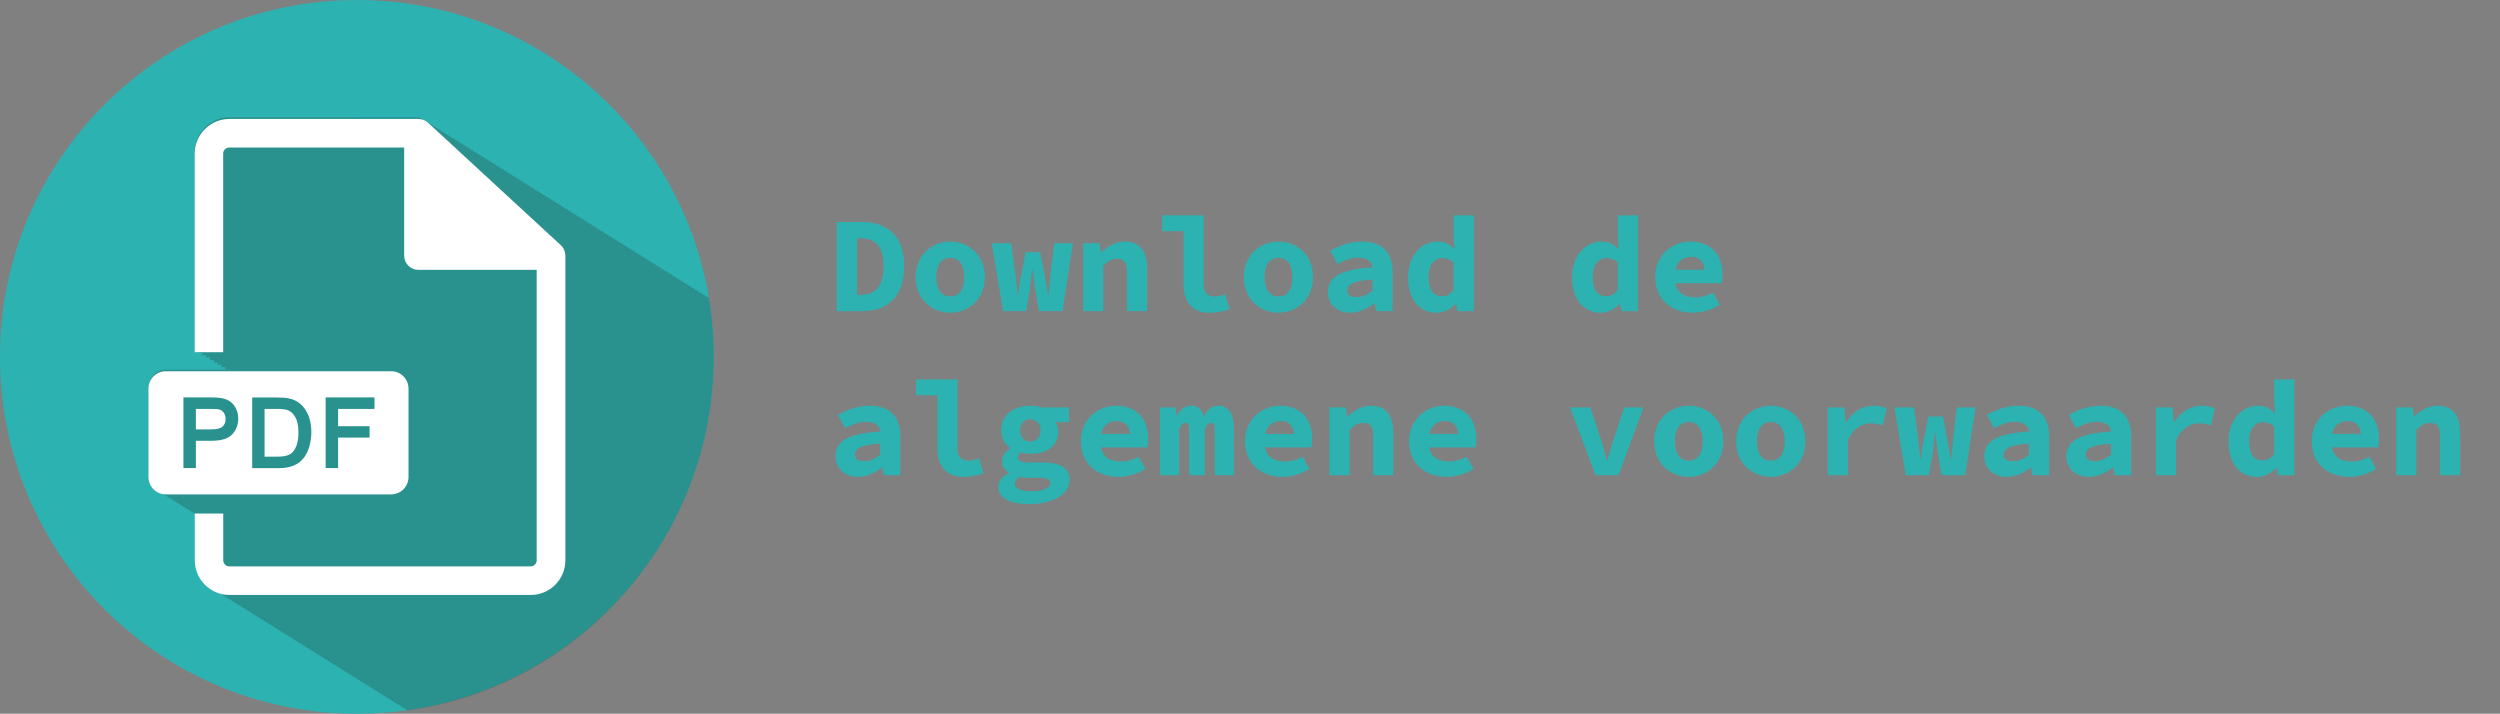 <svg xmlns="http://www.w3.org/2000/svg" xmlns:xlink="http://www.w3.org/1999/xlink" id="_x2014_&#xCE;&#xD3;&#xC8;_x5F_1" x="0px" y="0px" viewBox="0 0 3152.3 900" style="enable-background:new 0 0 3152.3 900;" xml:space="preserve"><rect x="0" y="0" width="3152.3" height="900" fill="#808080" stroke="none"/><style type="text/css">	.st0{fill:#2DB2B2;}	.st1{opacity:0.2;fill:#201600;}	.st2{fill:#FFFFFF;}</style><circle class="st0" cx="450" cy="450" r="450"></circle><path class="st1" d="M900,450c0-25.3-2.1-50.2-6.2-74.4c-0.9-0.5-1.7-1-2.7-1.4c-1.4-1.3-3-2.2-4.8-3c-1.4-1.3-3-2.2-4.8-3 c-1.4-1.3-3-2.2-4.8-3c-1.4-1.3-3-2.2-4.8-3c-1.4-1.3-3-2.2-4.8-3c-1.4-1.3-3-2.2-4.8-3c-1.4-1.3-3-2.2-4.8-3c-1.4-1.3-3-2.2-4.8-3 c-1.4-1.3-3-2.2-4.8-3c-1.4-1.3-3-2.2-4.8-3c-1.4-1.3-3-2.2-4.8-3c-1.4-1.3-3-2.2-4.8-3c-1.4-1.3-3-2.2-4.8-3c-1.4-1.3-3-2.2-4.8-3 c-1.4-1.3-3-2.2-4.8-3c-1.4-1.3-3-2.2-4.8-3c-1.4-1.3-3-2.2-4.8-3c-1.4-1.3-3-2.2-4.8-3c-1.4-1.3-3-2.2-4.8-3c-1.4-1.3-3-2.2-4.8-3 c-1.4-1.3-3-2.2-4.8-3c-1.4-1.3-3-2.2-4.8-3c-1.4-1.3-3-2.2-4.8-3c-1.4-1.3-3-2.2-4.8-3c-1.4-1.3-3-2.2-4.8-3c-1.4-1.3-3-2.2-4.8-3 c-1.4-1.3-3-2.2-4.8-3c-1.4-1.3-3-2.2-4.8-3c-1.4-1.3-3-2.2-4.8-3c-1.4-1.3-3-2.2-4.8-3c-1.4-1.3-3-2.2-4.8-3c-1.4-1.3-3-2.2-4.8-3 c-1.4-1.3-3-2.2-4.8-3c-1.4-1.3-3-2.2-4.8-3c-1.4-1.3-3-2.2-4.8-3c-1.4-1.3-3-2.2-4.8-3c-1.4-1.3-3-2.2-4.8-3c-1.4-1.3-3-2.2-4.8-3 c-1.4-1.3-3-2.2-4.8-3c-1.4-1.3-3-2.2-4.8-3c-1.4-1.3-3-2.2-4.8-3c-1.4-1.3-3-2.2-4.8-3c-1.4-1.3-3-2.2-4.8-3c-1.4-1.3-3-2.2-4.8-3 c-1.4-1.3-3-2.2-4.8-3c-1.4-1.3-3-2.2-4.8-3c-1.4-1.3-3-2.2-4.8-3c-1.4-1.3-3-2.2-4.8-3c-1.4-1.3-3-2.2-4.8-3c-1.4-1.3-3-2.2-4.8-3 c-1.4-1.3-3-2.2-4.8-3c-1.4-1.3-3-2.2-4.8-3c-1.4-1.3-3-2.2-4.8-3c-1.4-1.3-3-2.2-4.8-3c-1.4-1.3-3-2.2-4.8-3c-1.4-1.3-3-2.2-4.8-3 c-1.4-1.3-3-2.2-4.8-3c-1.4-1.3-3-2.2-4.8-3c-1.4-1.3-3-2.2-4.8-3c-1.4-1.3-3-2.2-4.8-3c-1.4-1.3-3-2.2-4.8-3c-1.4-1.3-3-2.2-4.8-3 c-1.4-1.3-3-2.2-4.8-3c-1.4-1.3-3-2.2-4.8-3c-1.4-1.3-3-2.2-4.8-3c-1.4-1.3-3-2.2-4.8-3c-1.4-1.3-3-2.2-4.8-3c-1.4-1.3-3-2.2-4.8-3 c-1.4-1.3-3-2.2-4.8-3c-1.4-1.3-3-2.2-4.8-3c-1.4-1.3-3-2.2-4.8-3c-1.4-1.3-3-2.2-4.8-3c-1.4-1.3-3-2.2-4.8-3c-1.4-1.3-3-2.2-4.8-3 c-3.3-2.9-7.5-4.4-11.8-4.4H289.2c-24.1,0-43.7,19.6-43.7,43.7v250.4h4.8v3h4.8v3h4.8v3h4.8v3h4.8v3h4.8v3h4.8v3h4.8v3h4.8v0.2 h-79.2c-12.1,0-21.9,9.8-21.9,21.9v111.5c0,8.8,5.2,16.4,12.7,19.9c1.4,1.2,3,2.2,4.8,3c1.4,1.2,3,2.2,4.8,3c1.4,1.2,3,2.2,4.8,3 c1.4,1.2,3,2.2,4.8,3c1.4,1.2,3,2.2,4.8,3c1.4,1.2,3,2.2,4.8,3c1.4,1.2,3,2.2,4.8,3c1.4,1.2,3,2.2,4.8,3c1.4,1.2,3,2.2,4.8,3 c0.9,0.7,1.9,1.4,2.9,2v56.3c0,16.6,9.3,31.1,23.1,38.5c1.5,1.1,3.1,2.1,4.8,3c1.5,1.1,3.1,2.1,4.8,3c1.5,1.1,3.1,2.1,4.8,3 c1.5,1.1,3.1,2.1,4.8,3c1.5,1.1,3.1,2.1,4.8,3c1.5,1.1,3.1,2.1,4.8,3c1.5,1.1,3.1,2.1,4.8,3c1.5,1.1,3.1,2.1,4.8,3 c1.5,1.1,3.1,2.1,4.8,3c1.5,1.1,3.1,2.1,4.8,3c1.5,1.1,3.1,2.1,4.8,3c1.5,1.1,3.1,2.1,4.8,3c1.5,1.1,3.1,2.1,4.8,3 c1.5,1.1,3.1,2.1,4.8,3c1.5,1.1,3.1,2.1,4.8,3c1.5,1.1,3.1,2.1,4.8,3c1.5,1.1,3.1,2.1,4.8,3c1.5,1.1,3.1,2.1,4.8,3 c1.5,1.1,3.1,2.1,4.8,3c1.5,1.1,3.1,2.1,4.8,3c1.5,1.1,3.1,2.1,4.8,3c1.5,1.1,3.1,2.1,4.8,3c1.5,1.1,3.1,2.1,4.8,3 c1.5,1.1,3.1,2.1,4.8,3c1.5,1.1,3.1,2.1,4.8,3c1.5,1.1,3.1,2.1,4.8,3c1.5,1.1,3.1,2.1,4.8,3c1.5,1.1,3.1,2.1,4.8,3 c1.5,1.1,3.1,2.1,4.8,3c1.5,1.1,3.1,2.1,4.8,3c1.5,1.1,3.1,2.1,4.8,3c1.5,1.1,3.1,2.1,4.8,3c1.5,1.1,3.1,2.1,4.8,3 c1.5,1.1,3.1,2.1,4.8,3c1.5,1.1,3.1,2.1,4.8,3c1.5,1.1,3.1,2.1,4.8,3c1.5,1.1,3.1,2.1,4.8,3c1.5,1.1,3.1,2.1,4.8,3 c1.5,1.1,3.1,2.1,4.8,3c1.5,1.1,3.1,2.1,4.8,3c1.5,1.1,3.1,2.1,4.8,3c1.5,1.1,3.1,2.1,4.8,3c1.5,1.1,3.1,2.1,4.8,3 c1.5,1.1,3.1,2.1,4.8,3c1.5,1.1,3.1,2.1,4.8,3c1.5,1.1,3.1,2.1,4.8,3c1.5,1.1,3.1,2.1,4.8,3c1.5,1.1,3.1,2.1,4.8,3 c1.5,1.1,3.1,2.1,4.8,3c1.5,1.1,3.1,2.1,4.8,3c1.3,0.9,2.7,1.8,4.1,2.6C730.4,866.4,900,678,900,450z"></path><g>	<g>		<path class="st2" d="M707,309l-30.2-27.8l-103.2-95.2l-33.8-31.2c-3.4-3.1-7.8-4.8-12.2-4.8H289.2c-24.1,0-43.7,19.6-43.7,43.7   v250.4h35.9V193.7c0-4.3,3.5-7.7,7.7-7.7h220.5v136.3c0,9.9,8,18,18,18h149.1v366.2c0,4.3-3.5,7.7-7.7,7.7H289.2   c-4.3,0-7.7-3.5-7.7-7.7v-59h-35.9v59c0,24.1,19.6,43.7,43.7,43.7h379.9c24.1,0,43.7-19.6,43.7-43.7V322.2   C712.8,317.3,710.8,312.5,707,309z"></path>	</g>	<g>		<path class="st2" d="M276.3,516.3c-1.1-0.3-3.8-0.7-9.9-0.7H247v25.8h19.7c6.6,0,11.3-1.2,13.9-3.5c2.6-2.3,3.8-5.4,3.8-9.7   c0-3.1-0.7-5.6-2.3-7.8C280.6,518.3,278.7,516.9,276.3,516.3z"></path>	</g>	<g>		<path class="st2" d="M362.9,517.2c-2.7-1-7.3-1.6-13.7-1.6h-15.6v60.2h15.8c5.3,0,9.5-0.5,12.4-1.4c2.8-0.9,5.1-2.2,6.7-3.8   c2.4-2.4,4.3-5.7,5.7-9.8c1.4-4.2,2.1-9.5,2.1-15.6c0-8.4-1.4-14.9-4-19.2C369.8,521.5,366.6,518.6,362.9,517.2z"></path>	</g>	<g>		<path class="st2" d="M515.1,601.4V490c0-12.1-9.8-21.9-21.9-21.9H209.1c-12.1,0-21.9,9.8-21.9,21.9v111.5   c0,12.1,9.8,21.9,21.9,21.9h284.1C505.3,623.4,515.1,613.5,515.1,601.4z M292.9,547.6c-5.1,5.5-13.7,8.2-26.5,8.2H247v34.4h-15.7   v-89.1h34.2c5.8,0,10.1,0.3,13.3,0.8c4.4,0.7,8.2,2.2,11.3,4.3c3.1,2.2,5.6,5.2,7.5,9c1.9,3.8,2.8,8,2.8,12.5   C300.4,535.6,297.9,542.3,292.9,547.6z M390.1,563c-1.6,5.2-3.6,9.5-6.1,13c-2.5,3.5-5.3,6.2-8.3,8.2c-3,2-6.6,3.5-10.8,4.6   c-4.1,1-8.8,1.5-14.1,1.5H318v-89.1h31.4c6.8,0,11.9,0.4,15.6,1.3c5.2,1.2,9.7,3.4,13.4,6.5c4.7,4,8.3,9.2,10.7,15.4   c2.3,6.1,3.5,13.1,3.5,20.9C392.4,551.9,391.6,557.8,390.1,563z M472.2,515.6h-45.9v21.8H466v14.4h-39.7v38.4h-15.7v-89.1h61.6   V515.6z"></path>	</g></g><g>	<path class="st0" d="M1055.1,279.9h31c32.6,0,54,17.1,54,55.7c0,38.7-21.4,56.7-52.6,56.7h-32.5V279.9z M1084.8,371.8  c17.5,0,29.4-9.3,29.4-36.2c0-26.8-11.9-35.2-29.4-35.2h-4.2v71.4H1084.8z"></path>	<path class="st0" d="M1154.6,349.5c0-28.5,21.1-44.9,43.6-44.9c22.6,0,43.6,16.4,43.6,44.9c0,28.4-21.1,44.8-43.6,44.8  C1175.6,394.3,1154.6,377.9,1154.6,349.5z M1215.8,349.5c0-14.8-6-24.4-17.6-24.4c-11.7,0-17.6,9.6-17.6,24.4  c0,14.8,6,24.3,17.6,24.3C1209.9,373.9,1215.8,364.3,1215.8,349.5z"></path>	<path class="st0" d="M1250.5,306.7h24.6l5.3,39.7c1.1,8.4,1.8,16.7,2.8,25.3h0.6c0.9-8.7,2.2-17.2,4-25.3l5.4-28.3h18.4l5.5,28.3  c1.6,8.4,3.1,16.7,4.3,25.3h0.7c1.1-8.7,1.5-16.9,2.4-25.3l4.8-39.7h23.6l-13.2,85.5h-29.7l-4.7-27.8c-1.1-7.4-2.1-15.5-3.1-25.3  h-0.7c-0.8,7.2-1.5,14.6-2.9,25.3l-4.6,27.8h-29.2L1250.5,306.7z"></path>	<path class="st0" d="M1365.8,306.7h20.7l1.8,11.4h0.7c7.4-7.3,16.8-13.5,29.6-13.5c19.3,0,27.9,13.2,27.9,34.8v52.8H1421v-49.6  c0-11.4-3.3-16.4-12.5-16.4c-6.8,0-11.4,3.1-17.3,8.9v57.1h-25.4V306.7z"></path>	<path class="st0" d="M1492.3,358.8v-67.4h-26.9v-19.9h52.3v88.4c0,10.6,6.8,14,13.9,14c4,0,8.1-0.8,13.3-2.8l5.6,18.7  c-8.9,2.9-14.9,4.6-25.5,4.6C1503.5,394.3,1492.3,380.5,1492.3,358.8z"></path>	<path class="st0" d="M1568.4,349.5c0-28.5,21.1-44.9,43.6-44.9c22.6,0,43.6,16.4,43.6,44.9c0,28.4-21.1,44.8-43.6,44.8  C1589.5,394.3,1568.4,377.9,1568.4,349.5z M1629.7,349.5c0-14.8-6-24.4-17.6-24.4c-11.7,0-17.6,9.6-17.6,24.4  c0,14.8,6,24.3,17.6,24.3C1623.7,373.9,1629.7,364.3,1629.7,349.5z"></path>	<path class="st0" d="M1674.3,368.5c0-19.2,15.8-28.9,56.3-31.4c-0.9-7.6-6.7-12.3-18.1-12.3c-8.3,0-16.5,3.2-26.1,8l-9-16.6  c11.9-6.8,25.5-11.6,40-11.6c24.1,0,38.6,12.5,38.6,38.7v48.9h-20.7l-1.8-9.6h-0.6c-8.6,6.5-19.3,11.7-30.3,11.7  C1685.2,394.3,1674.3,382.9,1674.3,368.5z M1730.6,366.5v-14c-25.2,1.3-31.9,6.7-31.9,14c0,5.5,4.6,8.2,11.8,8.2  C1718.1,374.7,1724.6,371.2,1730.6,366.5z"></path>	<path class="st0" d="M1775.4,349.5c0-28,18-44.9,36.6-44.9c9.4,0,15.8,3.3,21.6,9.2h0.6l-1.2-13.2v-29.1h25.4v120.8h-20.7l-1.8-8.8  h-0.6c-6.3,6.2-15.2,10.9-23.7,10.9C1789.6,394.3,1775.4,377.5,1775.4,349.5z M1832.9,365.6v-34.5c-4.6-4.2-9.3-5.7-14.3-5.7  c-9.3,0-17.3,7.5-17.3,23.8c0,16.8,6.2,24.3,16.6,24.3C1823.7,373.6,1828.5,371.4,1832.9,365.6z"></path>	<path class="st0" d="M1982.3,349.5c0-28,18-44.9,36.6-44.9c9.4,0,15.8,3.3,21.6,9.2h0.6l-1.2-13.2v-29.1h25.4v120.8h-20.7l-1.8-8.8  h-0.6c-6.3,6.2-15.2,10.9-23.7,10.9C1996.5,394.3,1982.3,377.5,1982.3,349.5z M2039.8,365.6v-34.5c-4.6-4.2-9.3-5.7-14.3-5.7  c-9.3,0-17.3,7.5-17.3,23.8c0,16.8,6.2,24.3,16.6,24.3C2030.6,373.6,2035.4,371.4,2039.8,365.6z"></path>	<path class="st0" d="M2087.1,349.4c0-28,21.6-44.8,44.5-44.8c26.4,0,40.3,17.8,40.3,41.1c0,4.6-0.7,9.2-1.1,11.4H2106v-17h47.7  l-4,4.8c0-13.7-6-21-17.2-21c-12.5,0-20.8,8.5-20.8,25.5c0,17.7,9.7,25.5,26.3,25.5c7.8,0,14.5-2.1,22-5.9l8.4,15.3  c-9.8,6.3-22.5,10-33.9,10C2107.9,394.3,2087.1,377.9,2087.1,349.4z"></path>	<path class="st0" d="M1053.5,575.5c0-19.2,15.8-28.9,56.3-31.4c-0.9-7.6-6.7-12.3-18.1-12.3c-8.3,0-16.5,3.2-26.1,8l-9-16.6  c11.9-6.8,25.5-11.6,40-11.6c24.1,0,38.6,12.5,38.6,38.7v48.9h-20.7l-1.8-9.6h-0.6c-8.6,6.5-19.3,11.7-30.3,11.7  C1064.4,601.3,1053.5,589.9,1053.5,575.5z M1109.8,573.4v-14c-25.2,1.3-31.9,6.7-31.9,14c0,5.5,4.6,8.2,11.8,8.2  C1097.3,581.6,1103.8,578.1,1109.8,573.4z"></path>	<path class="st0" d="M1181.9,565.7v-67.4H1155v-19.9h52.3v88.4c0,10.6,6.8,14,13.9,14c4,0,8.1-0.8,13.3-2.8l5.6,18.7  c-8.9,2.9-14.9,4.6-25.5,4.6C1193.1,601.3,1181.9,587.4,1181.9,565.7z"></path>	<path class="st0" d="M1258.8,613.7c0-7,4.6-12.7,13.3-17.1v-0.7c-4.7-2.9-8.6-7.3-8.6-14.5c0-5.7,4.1-11.9,10.2-16.1v-0.7  c-6.3-4.2-11.3-12-11.3-22c0-20.5,17.3-31,36.7-31c5.1,0,9.9,0.7,14,2.1h34.8v18.6h-17.2c1.9,2.6,3.7,6.8,3.7,11.2  c0,19.7-15.4,28.7-35.3,28.7c-3.4,0-7.5-0.5-11.8-1.7c-2.6,1.8-3.8,3.5-3.8,6.3c0,4.6,4.5,6.4,14.6,6.4h15.8  c22.4,0,34.8,6.3,34.8,21.6c0,17.8-19.8,30.8-51,30.8C1275.4,635.6,1258.8,629,1258.8,613.7z M1324.5,609.1c0-5.4-5.3-6.6-15-6.6  h-10.8c-6.2,0-9.9-0.3-13-1.1c-4.3,2.7-6.1,5.3-6.1,8.4c0,6.4,8.4,9.7,21.7,9.7C1315,619.5,1324.5,615,1324.5,609.1z M1312.1,542.6  c0-9-5.9-13.9-13-13.9c-7,0-12.8,4.9-12.8,13.9c0,9.3,5.8,14.2,12.8,14.2C1306.2,556.8,1312.1,551.9,1312.1,542.6z"></path>	<path class="st0" d="M1362.9,556.4c0-28,21.6-44.8,44.5-44.8c26.4,0,40.3,17.8,40.3,41.1c0,4.6-0.7,9.2-1.1,11.4h-64.9v-17h47.7  l-4,4.8c0-13.7-6-21-17.2-21c-12.5,0-20.8,8.5-20.8,25.5c0,17.7,9.7,25.5,26.3,25.5c7.8,0,14.5-2.1,22-5.9l8.4,15.3  c-9.8,6.3-22.5,10-33.9,10C1383.6,601.3,1362.9,584.8,1362.9,556.4z"></path>	<path class="st0" d="M1462.9,513.7h19.1l1.8,10.5h0.6c3.2-6.9,8.6-12.6,18.5-12.6c7.4,0,12.8,4.8,14.9,14c3.1-7.7,9.1-14,18.9-14  c12.2,0,19.1,10.5,19.1,27.6v60h-24.1V541c0-5.3-1.3-7.8-4.6-7.8c-3.2,0-5.5,2.7-7.9,8.3v57.7h-19.8V541c0-5.3-1.5-7.8-4.9-7.8  c-3.1,0-5.3,2.7-7.6,8.3v57.7h-24.1V513.7z"></path>	<path class="st0" d="M1569.8,556.4c0-28,21.6-44.8,44.5-44.8c26.4,0,40.3,17.8,40.3,41.1c0,4.6-0.7,9.2-1.1,11.4h-64.9v-17h47.7  l-4,4.8c0-13.7-6-21-17.2-21c-12.5,0-20.8,8.5-20.8,25.5c0,17.7,9.7,25.5,26.3,25.5c7.8,0,14.5-2.1,22-5.9l8.4,15.3  c-9.8,6.3-22.5,10-33.9,10C1590.6,601.3,1569.8,584.8,1569.8,556.4z"></path>	<path class="st0" d="M1676.2,513.7h20.7l1.8,11.4h0.7c7.4-7.3,16.8-13.5,29.6-13.5c19.3,0,27.9,13.2,27.9,34.8v52.8h-25.4v-49.6  c0-11.4-3.3-16.4-12.5-16.4c-6.8,0-11.4,3.1-17.3,8.9v57.1h-25.4V513.7z"></path>	<path class="st0" d="M1776.7,556.4c0-28,21.6-44.8,44.5-44.8c26.4,0,40.3,17.8,40.3,41.1c0,4.6-0.7,9.2-1.1,11.4h-64.9v-17h47.7  l-4,4.8c0-13.7-6-21-17.2-21c-12.5,0-20.8,8.5-20.8,25.5c0,17.7,9.7,25.5,26.3,25.5c7.8,0,14.5-2.1,22-5.9l8.4,15.3  c-9.8,6.3-22.5,10-33.9,10C1797.5,601.3,1776.7,584.8,1776.7,556.4z"></path>	<path class="st0" d="M1979.6,513.7h25.5l13.5,40.3c2.8,8.6,5.1,17.3,7.7,26.3h0.7c2.6-9,4.8-17.8,7.6-26.3l13.5-40.3h24.2  l-31.3,85.5h-29.1L1979.6,513.7z"></path>	<path class="st0" d="M2085.8,556.5c0-28.5,21.1-44.9,43.6-44.9c22.6,0,43.6,16.4,43.6,44.9c0,28.4-21.1,44.8-43.6,44.8  C2106.8,601.3,2085.8,584.9,2085.8,556.5z M2147,556.5c0-14.8-6-24.4-17.6-24.4c-11.7,0-17.6,9.6-17.6,24.4  c0,14.8,6,24.3,17.6,24.3C2141.1,580.8,2147,571.3,2147,556.5z"></path>	<path class="st0" d="M2189.2,556.5c0-28.5,21.1-44.9,43.6-44.9c22.6,0,43.6,16.4,43.6,44.9c0,28.4-21.1,44.8-43.6,44.8  C2210.3,601.3,2189.2,584.9,2189.2,556.5z M2250.5,556.5c0-14.8-6-24.4-17.6-24.4c-11.7,0-17.6,9.6-17.6,24.4  c0,14.8,6,24.3,17.6,24.3C2244.5,580.8,2250.5,571.3,2250.5,556.5z"></path>	<path class="st0" d="M2304.5,513.7h20.9l2,18.7h0.6c8.4-14,21-20.8,34.7-20.8c7.5,0,11.5,1.2,16.4,3.4l-5.1,21.3  c-5.4-1.6-8.8-2.5-15.1-2.5c-10.6,0-21.5,5.5-28.9,20.9v44.5h-25.4V513.7z"></path>	<path class="st0" d="M2388.7,513.7h24.6l5.3,39.7c1.1,8.4,1.8,16.7,2.8,25.3h0.6c0.9-8.7,2.2-17.2,4-25.3l5.4-28.3h18.4l5.5,28.3  c1.6,8.4,3.1,16.7,4.3,25.3h0.7c1.1-8.7,1.5-16.9,2.4-25.3l4.8-39.7h23.6l-13.2,85.5h-29.7l-4.7-27.8c-1.1-7.4-2.1-15.5-3.1-25.3  h-0.7c-0.8,7.2-1.5,14.6-2.9,25.3l-4.6,27.8h-29.2L2388.7,513.7z"></path>	<path class="st0" d="M2502.1,575.5c0-19.2,15.8-28.9,56.3-31.4c-0.9-7.6-6.7-12.3-18.1-12.3c-8.3,0-16.5,3.2-26.1,8l-9-16.6  c11.9-6.8,25.5-11.6,40-11.6c24.1,0,38.6,12.5,38.6,38.7v48.9H2563l-1.8-9.6h-0.6c-8.6,6.5-19.3,11.7-30.3,11.7  C2512.9,601.3,2502.1,589.9,2502.1,575.5z M2558.3,573.4v-14c-25.2,1.3-31.9,6.7-31.9,14c0,5.5,4.6,8.2,11.8,8.2  C2545.8,581.6,2552.3,578.1,2558.3,573.4z"></path>	<path class="st0" d="M2605.5,575.5c0-19.2,15.8-28.9,56.3-31.4c-0.9-7.6-6.7-12.3-18.1-12.3c-8.3,0-16.5,3.2-26.1,8l-9-16.6  c11.9-6.8,25.5-11.6,40-11.6c24.1,0,38.6,12.5,38.6,38.7v48.9h-20.7l-1.8-9.6h-0.6c-8.6,6.5-19.3,11.7-30.3,11.7  C2616.4,601.3,2605.5,589.9,2605.5,575.5z M2661.8,573.4v-14c-25.2,1.3-31.9,6.7-31.9,14c0,5.5,4.6,8.2,11.8,8.2  C2649.3,581.6,2655.8,578.1,2661.8,573.4z"></path>	<path class="st0" d="M2718.3,513.7h20.9l2,18.7h0.6c8.4-14,21-20.8,34.7-20.8c7.5,0,11.5,1.2,16.4,3.4l-5.1,21.3  c-5.4-1.6-8.8-2.5-15.1-2.5c-10.6,0-21.5,5.5-28.9,20.9v44.5h-25.4V513.7z"></path>	<path class="st0" d="M2810,556.5c0-28,18-44.9,36.6-44.9c9.4,0,15.8,3.3,21.6,9.2h0.6l-1.2-13.2v-29.1h25.4v120.8h-20.7l-1.8-8.8  h-0.6c-6.3,6.2-15.2,10.9-23.7,10.9C2824.3,601.3,2810,584.4,2810,556.5z M2867.6,572.6V538c-4.6-4.2-9.3-5.7-14.3-5.7  c-9.3,0-17.3,7.5-17.3,23.8c0,16.8,6.2,24.3,16.6,24.3C2858.4,580.5,2863.1,578.3,2867.6,572.6z"></path>	<path class="st0" d="M2914.9,556.4c0-28,21.6-44.8,44.5-44.8c26.4,0,40.3,17.8,40.3,41.1c0,4.6-0.7,9.2-1.1,11.4h-64.9v-17h47.7  l-4,4.8c0-13.7-6-21-17.2-21c-12.5,0-20.8,8.5-20.8,25.5c0,17.7,9.7,25.5,26.3,25.5c7.8,0,14.5-2.1,22-5.9l8.4,15.3  c-9.8,6.3-22.5,10-33.9,10C2935.6,601.3,2914.9,584.8,2914.9,556.4z"></path>	<path class="st0" d="M3021.3,513.7h20.7l1.8,11.4h0.7c7.4-7.3,16.8-13.5,29.6-13.5c19.3,0,27.9,13.2,27.9,34.8v52.8h-25.4v-49.6  c0-11.4-3.3-16.4-12.5-16.4c-6.8,0-11.4,3.1-17.3,8.9v57.1h-25.4V513.7z"></path></g></svg>
